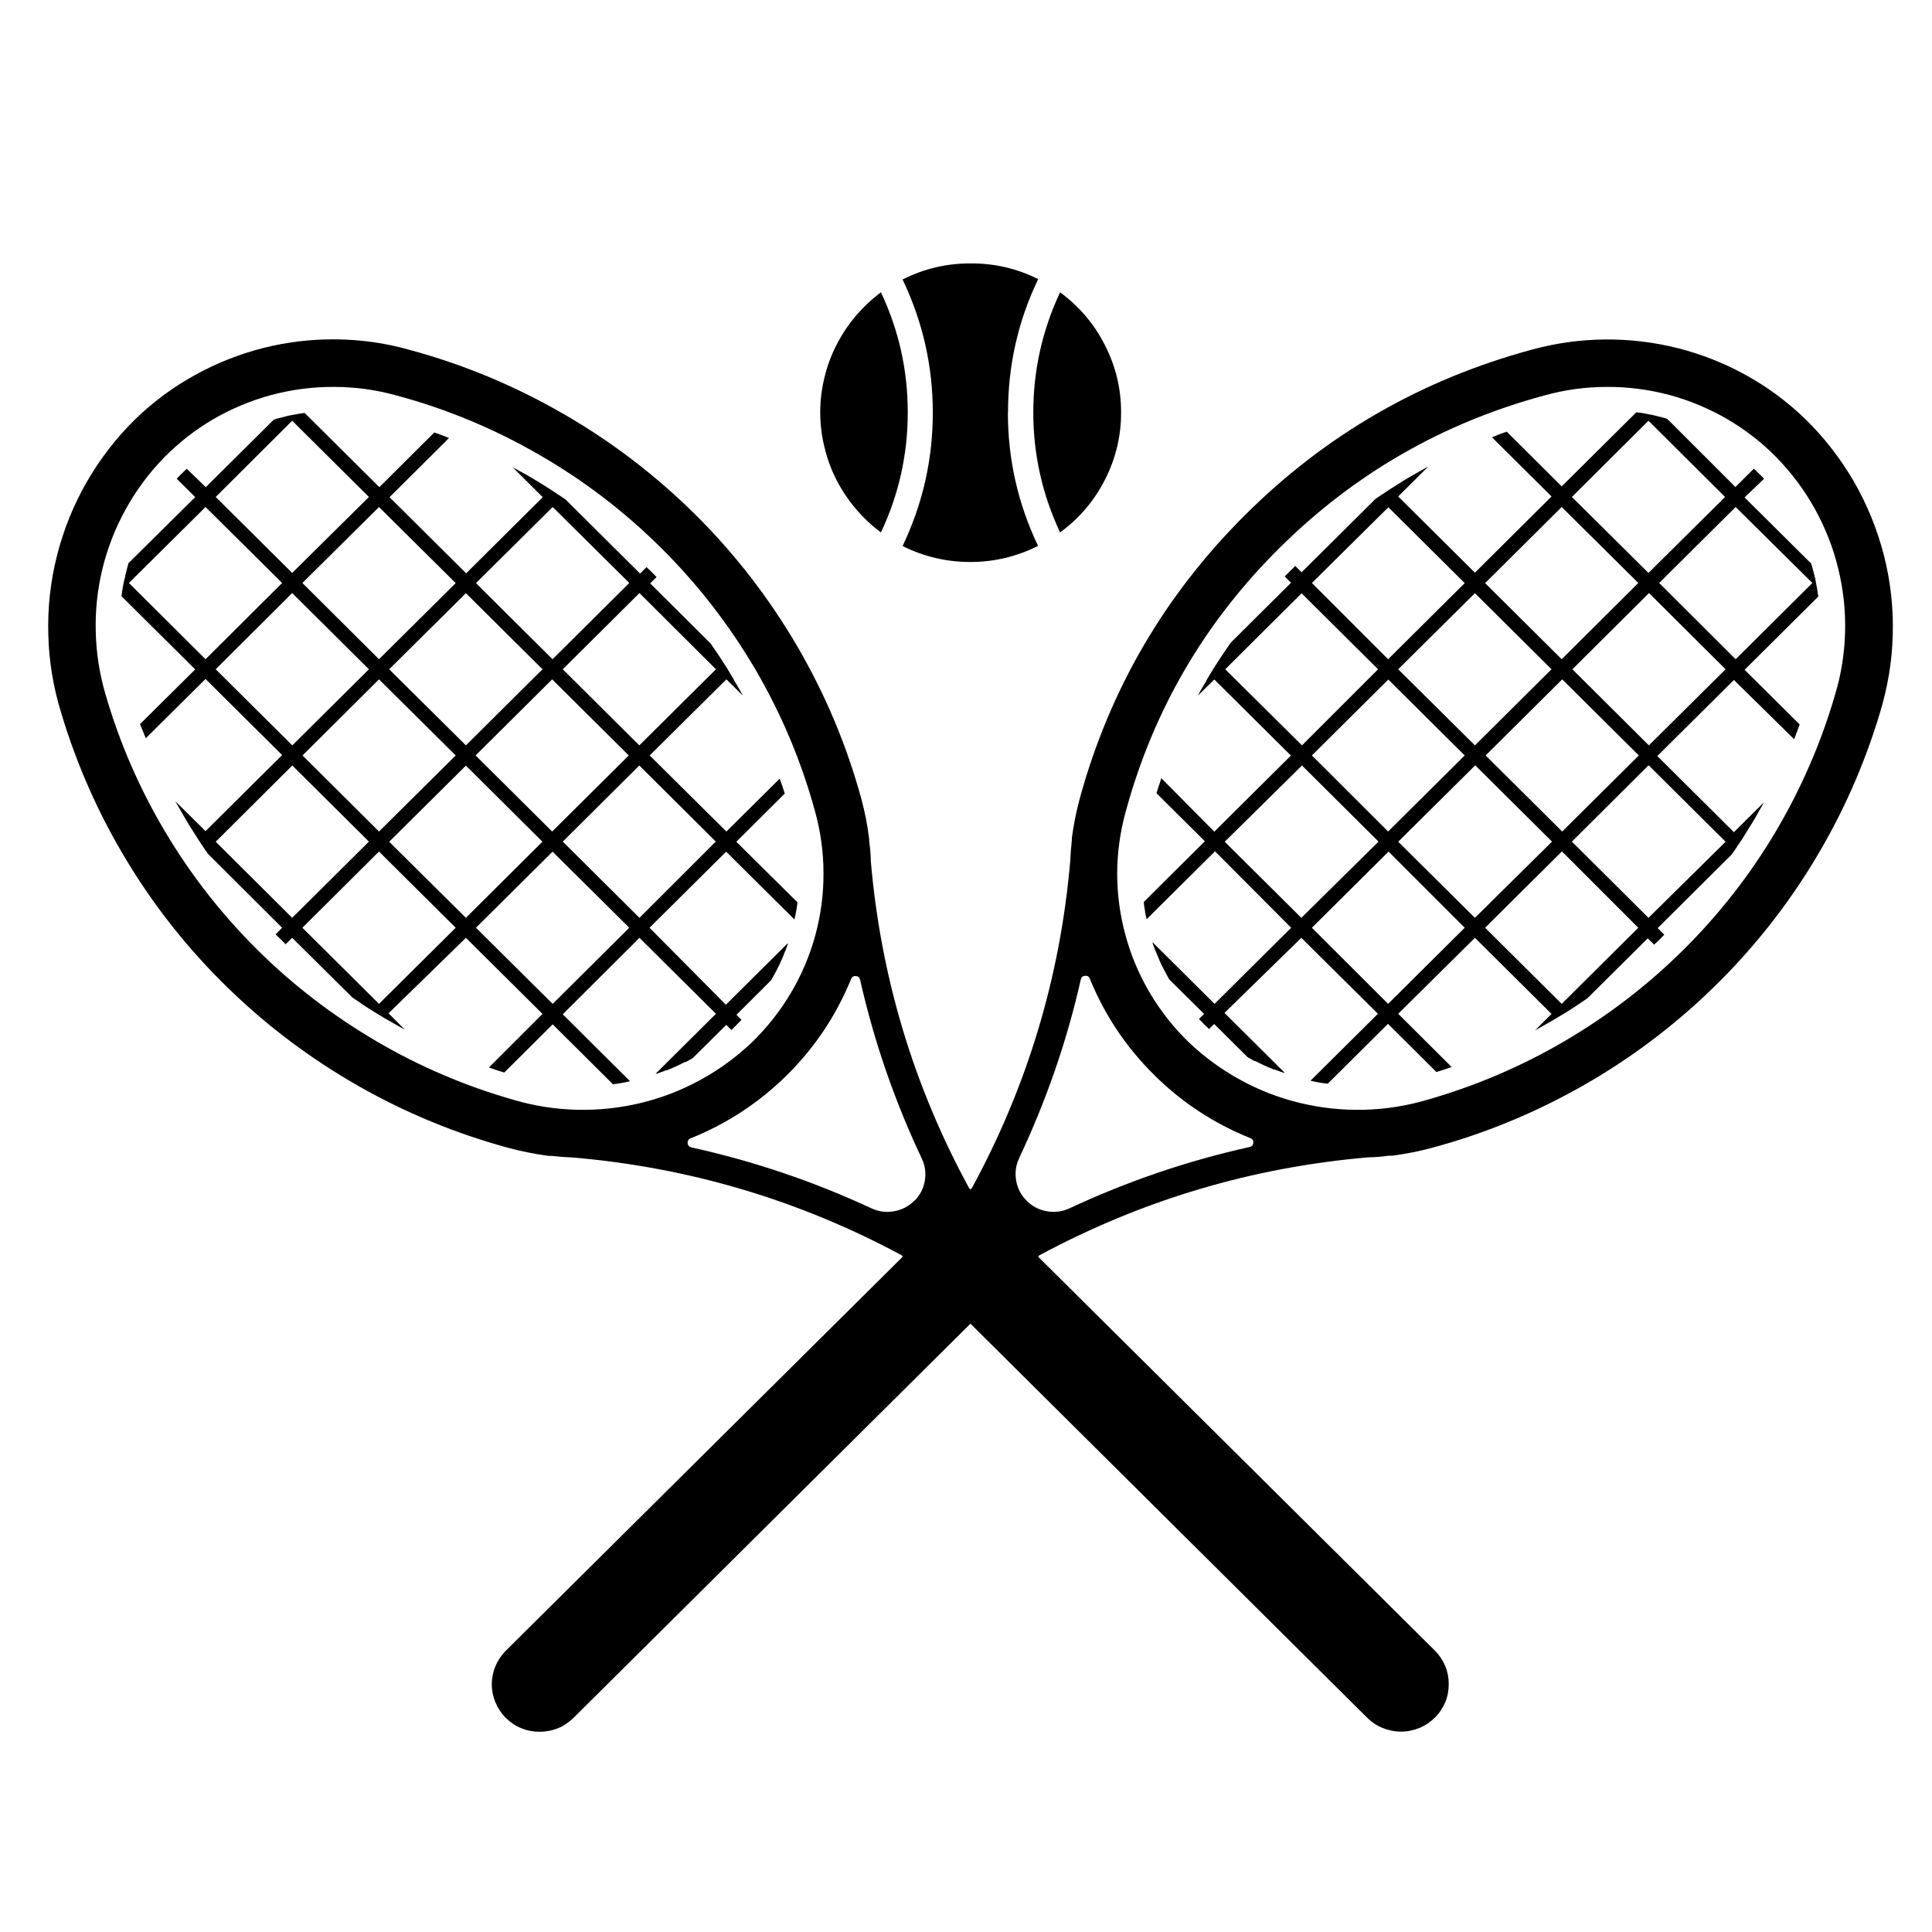 <?xml version="1.0" encoding="UTF-8"?> <svg xmlns="http://www.w3.org/2000/svg" xmlns:xlink="http://www.w3.org/1999/xlink" width="80" zoomAndPan="magnify" viewBox="0 0 60 60" height="80" preserveAspectRatio="xMidYMid meet" version="1.2"><defs><clipPath id="9084c4efbc"><path d="M 1 10 L 45 10 L 45 53.918 L 1 53.918 Z M 1 10 "></path></clipPath><clipPath id="224d85a286"><path d="M 15 10 L 59 10 L 59 53.918 L 15 53.918 Z M 15 10 "></path></clipPath><clipPath id="ccf9b44741"><path d="M 28 8.168 L 33 8.168 L 33 18 L 28 18 Z M 28 8.168 "></path></clipPath></defs><g id="0874b51b95"><g clip-rule="nonzero" clip-path="url(#9084c4efbc)"><path style=" stroke:none;fill-rule:nonzero;fill:#000000;fill-opacity:1;" d="M 25.309 25.188 C 25.484 25.816 25.574 26.461 25.574 27.117 C 25.578 27.77 25.492 28.414 25.32 29.047 C 25.148 29.676 24.895 30.277 24.559 30.84 C 24.227 31.402 23.82 31.914 23.352 32.371 C 22.867 32.828 22.336 33.219 21.75 33.539 C 21.164 33.859 20.547 34.098 19.898 34.254 C 19.25 34.41 18.59 34.48 17.922 34.465 C 17.258 34.449 16.602 34.348 15.961 34.16 C 14.453 33.73 13.023 33.121 11.676 32.328 C 10.324 31.535 9.094 30.59 7.984 29.488 C 6.875 28.387 5.922 27.164 5.125 25.824 C 4.328 24.48 3.711 23.062 3.277 21.566 C 3.09 20.93 2.988 20.277 2.973 19.613 C 2.957 18.953 3.027 18.297 3.184 17.652 C 3.344 17.008 3.582 16.395 3.906 15.812 C 4.227 15.23 4.617 14.703 5.082 14.223 C 5.543 13.754 6.055 13.352 6.621 13.02 C 7.191 12.691 7.793 12.438 8.43 12.266 C 9.062 12.098 9.711 12.012 10.371 12.016 C 11.031 12.016 11.676 12.105 12.312 12.281 C 13.867 12.699 15.34 13.312 16.734 14.117 C 18.129 14.918 19.395 15.887 20.535 17.02 C 21.676 18.152 22.648 19.41 23.461 20.793 C 24.27 22.18 24.887 23.645 25.309 25.188 Z M 28.391 37.293 C 28.219 37.465 28.008 37.574 27.766 37.617 C 27.523 37.66 27.289 37.629 27.066 37.527 C 25.27 36.691 23.402 36.059 21.469 35.633 C 21.398 35.613 21.363 35.57 21.355 35.504 C 21.348 35.434 21.379 35.383 21.441 35.355 C 22.578 34.898 23.578 34.242 24.445 33.383 C 25.312 32.523 25.973 31.527 26.434 30.398 C 26.461 30.336 26.508 30.305 26.582 30.312 C 26.652 30.32 26.695 30.355 26.711 30.426 C 27.145 32.348 27.785 34.199 28.629 35.984 C 28.734 36.207 28.762 36.438 28.719 36.68 C 28.676 36.922 28.566 37.129 28.391 37.301 Z M 12.699 10.859 C 11.961 10.652 11.207 10.547 10.438 10.539 C 9.668 10.531 8.914 10.621 8.168 10.809 C 7.422 11 6.715 11.281 6.047 11.652 C 5.375 12.023 4.762 12.477 4.211 13.008 C 3.617 13.59 3.113 14.242 2.695 14.965 C 2.281 15.688 1.973 16.449 1.77 17.254 C 1.566 18.062 1.477 18.879 1.5 19.707 C 1.52 20.539 1.656 21.352 1.902 22.145 C 2.387 23.766 3.07 25.301 3.949 26.75 C 4.828 28.199 5.875 29.512 7.094 30.695 C 8.312 31.879 9.66 32.887 11.137 33.73 C 12.613 34.57 14.176 35.211 15.816 35.656 C 16.223 35.762 16.629 35.844 17.043 35.898 L 17.133 35.898 C 17.344 35.922 17.551 35.938 17.758 35.945 C 21.383 36.25 24.797 37.262 27.996 38.98 L 42.457 53.344 C 42.598 53.484 42.758 53.59 42.938 53.664 C 43.121 53.738 43.312 53.777 43.508 53.777 C 43.707 53.777 43.895 53.738 44.078 53.664 C 44.258 53.59 44.418 53.484 44.559 53.344 C 44.699 53.207 44.805 53.047 44.883 52.867 C 44.957 52.688 44.992 52.496 44.992 52.301 C 44.992 52.105 44.957 51.918 44.883 51.738 C 44.805 51.559 44.699 51.398 44.559 51.258 L 30.098 36.902 C 28.367 33.723 27.352 30.332 27.043 26.734 C 27.043 26.527 27.02 26.32 26.992 26.113 C 26.992 26.094 26.992 26.07 26.992 26.051 C 26.941 25.629 26.859 25.219 26.75 24.809 C 26.293 23.141 25.629 21.559 24.754 20.062 C 23.879 18.566 22.828 17.207 21.598 15.984 C 20.363 14.762 18.996 13.715 17.488 12.848 C 15.984 11.98 14.391 11.316 12.711 10.863 Z M 12.699 10.859 "></path></g><path style=" stroke:none;fill-rule:nonzero;fill:#000000;fill-opacity:1;" d="M 19.543 18.105 L 17.16 20.473 L 14.781 18.109 L 17.164 15.746 Z M 22.234 20.785 L 19.855 23.148 L 17.477 20.785 L 19.859 18.418 Z M 11.457 15.434 L 9.074 17.793 L 6.699 15.434 L 9.074 13.066 Z M 14.152 18.109 L 11.77 20.473 L 9.391 18.105 L 11.77 15.746 Z M 16.848 20.785 L 14.469 23.148 L 12.086 20.785 L 14.469 18.422 Z M 19.527 23.461 L 17.148 25.824 L 14.77 23.461 L 17.148 21.098 Z M 22.223 26.141 L 19.859 28.504 L 17.477 26.137 L 19.855 23.773 L 22.234 26.141 Z M 8.762 18.105 L 6.383 20.473 L 4.004 18.105 L 6.383 15.746 Z M 11.457 20.785 L 9.078 23.148 L 6.699 20.785 L 9.074 18.418 Z M 14.152 23.461 L 11.77 25.824 L 9.395 23.461 L 11.77 21.098 Z M 16.848 26.137 L 14.469 28.504 L 12.086 26.141 L 14.469 23.777 L 16.848 26.141 Z M 19.543 28.812 L 17.164 31.176 L 14.781 28.812 L 17.16 26.449 Z M 11.457 26.137 L 9.074 28.504 L 6.699 26.141 L 9.078 23.773 Z M 14.152 28.812 L 11.77 31.176 L 9.391 28.812 L 11.77 26.445 Z M 19.859 17.793 L 17.559 15.508 L 17.16 15.242 L 16.758 14.988 C 16.621 14.902 16.48 14.824 16.344 14.742 C 16.203 14.664 16.062 14.586 15.922 14.512 L 16.855 15.441 L 14.477 17.805 L 12.098 15.441 L 13.945 13.602 C 13.793 13.539 13.633 13.484 13.488 13.43 L 11.781 15.129 L 9.461 12.824 L 9.27 12.852 L 9.078 12.887 C 8.996 12.898 8.918 12.918 8.84 12.941 L 8.668 12.984 C 8.613 12.996 8.559 13.012 8.504 13.031 L 6.391 15.129 L 5.801 14.559 C 5.742 14.609 5.695 14.66 5.641 14.711 L 5.602 14.75 L 5.488 14.867 L 6.062 15.438 L 3.988 17.492 C 3.957 17.617 3.922 17.742 3.891 17.871 C 3.891 17.922 3.867 17.969 3.859 18.016 C 3.82 18.18 3.793 18.348 3.773 18.516 L 6.062 20.789 L 4.348 22.488 L 4.527 22.926 L 6.383 21.086 L 8.762 23.449 L 6.383 25.812 L 5.445 24.883 C 5.496 24.98 5.555 25.074 5.609 25.168 C 5.664 25.262 5.738 25.402 5.809 25.516 C 5.879 25.629 5.941 25.738 6.016 25.848 C 6.086 25.957 6.16 26.078 6.234 26.188 C 6.309 26.301 6.379 26.406 6.457 26.516 L 8.762 28.812 L 8.559 29.016 C 8.664 29.121 8.77 29.223 8.871 29.324 L 9.074 29.125 L 10.949 30.984 L 11.207 31.156 C 11.227 31.176 11.25 31.191 11.273 31.203 C 11.387 31.281 11.504 31.352 11.617 31.422 L 11.949 31.625 L 12.156 31.742 C 12.293 31.824 12.434 31.898 12.574 31.977 L 12.066 31.469 L 14.469 29.125 L 16.848 31.488 L 15.184 33.152 C 15.344 33.207 15.496 33.262 15.66 33.309 L 17.164 31.812 L 19.035 33.672 C 19.215 33.652 19.391 33.621 19.566 33.578 L 17.477 31.5 L 19.859 29.125 L 22.234 31.484 L 20.363 33.344 L 20.395 33.344 C 20.492 33.312 20.582 33.277 20.676 33.242 L 20.703 33.242 L 20.879 33.168 L 21.012 33.109 C 21.102 33.07 21.184 33.023 21.273 32.98 L 21.301 32.98 L 21.512 32.863 L 22.555 31.828 L 22.715 31.988 L 22.871 31.832 L 23.027 31.672 L 22.871 31.516 L 23.945 30.445 C 23.992 30.371 24.031 30.297 24.07 30.223 L 24.152 30.066 C 24.184 30.008 24.211 29.945 24.242 29.879 C 24.273 29.812 24.328 29.688 24.363 29.59 C 24.402 29.504 24.434 29.414 24.465 29.324 C 24.465 29.312 24.465 29.305 24.465 29.293 L 22.543 31.203 L 20.172 28.812 L 22.551 26.449 L 24.672 28.555 C 24.691 28.465 24.715 28.379 24.727 28.289 C 24.742 28.203 24.758 28.113 24.766 28.023 L 22.867 26.141 L 24.371 24.645 C 24.324 24.492 24.273 24.336 24.219 24.195 C 24.219 24.195 24.219 24.195 24.219 24.176 L 22.559 25.824 L 20.176 23.461 L 22.559 21.098 L 23.07 21.602 L 23.051 21.566 C 23 21.473 22.945 21.375 22.891 21.281 L 22.832 21.188 L 22.777 21.082 L 22.59 20.77 L 22.336 20.375 L 22.062 19.977 L 20.191 18.117 L 20.391 17.922 C 20.289 17.816 20.188 17.711 20.078 17.613 L 19.875 17.816 Z M 19.859 17.793 "></path><g clip-rule="nonzero" clip-path="url(#224d85a286)"><path style=" stroke:none;fill-rule:nonzero;fill:#000000;fill-opacity:1;" d="M 39.734 17.02 C 42.055 14.715 44.797 13.137 47.961 12.281 C 48.594 12.105 49.242 12.016 49.902 12.016 C 50.559 12.012 51.207 12.098 51.844 12.266 C 52.48 12.438 53.082 12.691 53.648 13.02 C 54.215 13.352 54.73 13.754 55.188 14.223 C 55.652 14.703 56.043 15.23 56.367 15.812 C 56.688 16.395 56.93 17.008 57.086 17.652 C 57.246 18.297 57.316 18.953 57.301 19.613 C 57.285 20.277 57.184 20.93 56.992 21.566 C 56.559 23.062 55.941 24.48 55.148 25.824 C 54.352 27.164 53.398 28.387 52.289 29.488 C 51.18 30.59 49.949 31.535 48.598 32.328 C 47.246 33.121 45.816 33.73 44.309 34.16 C 43.668 34.348 43.016 34.449 42.348 34.465 C 41.68 34.48 41.023 34.41 40.375 34.254 C 39.723 34.098 39.109 33.859 38.523 33.539 C 37.938 33.219 37.402 32.828 36.922 32.371 C 36.449 31.914 36.047 31.402 35.711 30.84 C 35.379 30.277 35.125 29.676 34.953 29.047 C 34.781 28.414 34.695 27.77 34.695 27.117 C 34.699 26.461 34.789 25.816 34.965 25.188 C 35.824 22.043 37.414 19.32 39.734 17.02 Z M 31.645 35.977 C 32.488 34.191 33.133 32.34 33.566 30.414 C 33.582 30.348 33.625 30.309 33.699 30.305 C 33.77 30.297 33.816 30.324 33.844 30.391 C 34.305 31.52 34.965 32.512 35.832 33.371 C 36.695 34.234 37.699 34.891 38.836 35.348 C 38.898 35.375 38.93 35.422 38.922 35.492 C 38.918 35.562 38.879 35.605 38.809 35.621 C 36.871 36.051 35.008 36.688 33.211 37.527 C 32.988 37.629 32.754 37.66 32.512 37.617 C 32.27 37.574 32.059 37.465 31.887 37.293 C 31.711 37.121 31.602 36.91 31.559 36.672 C 31.516 36.43 31.543 36.199 31.648 35.977 Z M 38.684 15.977 C 36.18 18.465 34.461 21.406 33.531 24.805 C 33.422 25.211 33.34 25.625 33.285 26.043 C 33.289 26.062 33.289 26.086 33.285 26.109 C 33.262 26.32 33.246 26.527 33.238 26.727 C 32.93 30.328 31.91 33.719 30.184 36.895 L 15.707 51.266 C 15.57 51.402 15.465 51.562 15.387 51.742 C 15.312 51.926 15.273 52.113 15.273 52.309 C 15.273 52.504 15.312 52.691 15.387 52.871 C 15.465 53.055 15.57 53.211 15.707 53.352 C 15.848 53.488 16.008 53.598 16.191 53.672 C 16.371 53.746 16.562 53.781 16.758 53.781 C 16.957 53.781 17.145 53.746 17.328 53.672 C 17.508 53.598 17.668 53.488 17.809 53.352 L 32.273 38.988 C 35.473 37.266 38.883 36.25 42.508 35.941 C 42.719 35.941 42.926 35.918 43.133 35.891 L 43.238 35.891 C 43.652 35.836 44.062 35.758 44.465 35.648 C 46.109 35.207 47.668 34.562 49.148 33.723 C 50.625 32.883 51.973 31.871 53.191 30.688 C 54.406 29.508 55.457 28.191 56.336 26.742 C 57.215 25.293 57.898 23.758 58.383 22.137 C 58.625 21.344 58.762 20.531 58.781 19.703 C 58.805 18.871 58.711 18.055 58.508 17.25 C 58.301 16.445 57.992 15.684 57.578 14.961 C 57.16 14.242 56.656 13.59 56.059 13.008 C 55.508 12.477 54.898 12.023 54.227 11.652 C 53.555 11.281 52.848 11 52.102 10.812 C 51.359 10.625 50.602 10.535 49.832 10.543 C 49.066 10.551 48.312 10.656 47.57 10.859 C 44.152 11.785 41.188 13.488 38.684 15.977 Z M 38.684 15.977 "></path></g><path style=" stroke:none;fill-rule:nonzero;fill:#000000;fill-opacity:1;" d="M 43.109 15.746 L 45.488 18.109 L 43.109 20.473 L 40.742 18.105 L 43.125 15.746 Z M 40.414 18.418 L 42.797 20.785 L 40.434 23.148 L 38.051 20.785 L 40.43 18.418 Z M 51.195 13.066 L 53.574 15.434 L 51.195 17.793 L 48.816 15.434 Z M 48.5 15.746 L 50.879 18.105 L 48.5 20.473 L 46.121 18.109 Z M 45.805 18.422 L 48.184 20.785 L 45.805 23.148 L 43.422 20.785 Z M 43.109 21.098 L 45.488 23.461 L 43.109 25.824 L 40.742 23.461 L 43.121 21.098 Z M 40.434 23.773 L 42.812 26.137 L 40.414 28.504 L 38.035 26.141 Z M 53.902 15.746 L 56.285 18.105 L 53.902 20.473 L 51.527 18.105 Z M 51.211 18.418 L 53.59 20.785 L 51.207 23.148 L 48.832 20.785 Z M 48.516 21.098 L 50.895 23.461 L 48.516 25.824 L 46.137 23.461 Z M 45.82 23.773 L 48.199 26.137 L 45.805 28.504 L 43.422 26.141 L 45.805 23.777 Z M 43.125 26.449 L 45.488 28.812 L 43.109 31.176 L 40.742 28.812 L 43.125 26.445 Z M 51.207 23.773 L 53.59 26.141 L 51.195 28.504 L 48.816 26.137 L 51.191 23.773 Z M 48.516 26.449 L 50.879 28.812 L 48.5 31.176 L 46.121 28.812 L 48.5 26.449 Z M 40.211 17.59 C 40.105 17.695 40 17.801 39.898 17.902 L 40.094 18.098 L 38.223 19.957 L 37.938 20.375 L 37.68 20.773 L 37.492 21.086 L 37.438 21.191 L 37.379 21.285 C 37.32 21.379 37.27 21.477 37.219 21.57 L 37.199 21.605 L 37.711 21.102 L 40.09 23.465 L 37.711 25.828 L 36.062 24.164 C 36.062 24.164 36.062 24.164 36.062 24.184 C 36.012 24.332 35.961 24.492 35.914 24.633 L 37.418 26.125 L 35.52 28.012 C 35.527 28.102 35.539 28.191 35.559 28.281 C 35.559 28.371 35.594 28.457 35.609 28.547 L 37.734 26.438 L 40.098 28.812 L 37.719 31.176 L 35.797 29.266 C 35.797 29.277 35.797 29.285 35.797 29.297 C 35.828 29.387 35.859 29.473 35.898 29.559 C 35.938 29.66 35.977 29.754 36.02 29.852 C 36.062 29.949 36.078 29.98 36.109 30.039 L 36.191 30.195 C 36.23 30.27 36.27 30.344 36.312 30.418 L 37.395 31.488 L 37.234 31.645 L 37.391 31.805 L 37.43 31.844 L 37.547 31.957 L 37.707 31.801 L 38.75 32.836 L 38.961 32.953 L 38.988 32.953 C 39.078 32.996 39.16 33.043 39.25 33.082 L 39.383 33.141 L 39.559 33.215 C 39.559 33.215 39.578 33.215 39.586 33.215 C 39.68 33.25 39.77 33.285 39.867 33.316 L 39.898 33.316 L 38.027 31.457 L 40.414 29.125 L 42.793 31.484 L 40.699 33.562 C 40.875 33.605 41.055 33.637 41.234 33.656 L 43.105 31.797 L 44.609 33.293 C 44.773 33.246 44.922 33.191 45.082 33.137 L 43.422 31.484 L 45.805 29.125 L 48.184 31.488 L 47.676 31.996 C 47.816 31.918 47.957 31.84 48.094 31.762 L 48.301 31.641 L 48.633 31.441 C 48.746 31.371 48.863 31.297 48.973 31.223 C 49 31.207 49.023 31.191 49.043 31.176 L 49.301 31 L 51.172 29.141 L 51.371 29.336 C 51.48 29.238 51.586 29.137 51.684 29.027 L 51.48 28.824 L 53.773 26.543 C 53.852 26.434 53.926 26.328 53.996 26.219 C 54.074 26.109 54.148 25.992 54.215 25.879 C 54.285 25.766 54.352 25.66 54.422 25.547 C 54.492 25.434 54.559 25.316 54.621 25.199 C 54.684 25.082 54.734 25.012 54.785 24.914 L 53.848 25.844 L 51.469 23.48 L 53.848 21.117 L 55.719 22.957 L 55.891 22.5 L 54.18 20.801 L 56.469 18.527 C 56.445 18.359 56.418 18.191 56.383 18.027 C 56.383 17.98 56.363 17.934 56.352 17.883 C 56.32 17.754 56.285 17.629 56.25 17.504 L 54.18 15.449 L 54.785 14.867 L 54.668 14.746 L 54.629 14.711 C 54.574 14.656 54.523 14.605 54.469 14.555 L 53.895 15.125 L 51.777 13.008 C 51.723 12.988 51.668 12.973 51.613 12.961 L 51.441 12.918 C 51.363 12.895 51.281 12.879 51.203 12.867 L 51.012 12.828 L 50.816 12.805 L 48.5 15.105 L 46.793 13.406 C 46.641 13.461 46.48 13.516 46.336 13.582 L 48.184 15.418 L 45.805 17.785 L 43.422 15.418 L 44.359 14.488 C 44.215 14.562 44.074 14.645 43.938 14.723 C 43.801 14.801 43.66 14.879 43.523 14.969 L 43.121 15.223 L 42.723 15.488 L 40.422 17.773 L 40.219 17.57 Z M 40.211 17.59 "></path><path style=" stroke:none;fill-rule:nonzero;fill:#000000;fill-opacity:1;" d="M 28.191 12.816 C 28.191 14.117 27.914 15.355 27.359 16.535 C 27.066 16.32 26.805 16.07 26.57 15.793 C 26.336 15.516 26.137 15.215 25.973 14.895 C 25.809 14.57 25.684 14.23 25.602 13.879 C 25.516 13.527 25.473 13.168 25.473 12.809 C 25.473 12.445 25.516 12.086 25.602 11.734 C 25.684 11.383 25.809 11.043 25.973 10.723 C 26.137 10.398 26.336 10.098 26.57 9.82 C 26.805 9.543 27.066 9.297 27.359 9.078 C 27.914 10.258 28.191 11.496 28.191 12.797 Z M 28.191 12.816 "></path><g clip-rule="nonzero" clip-path="url(#ccf9b44741)"><path style=" stroke:none;fill-rule:nonzero;fill:#000000;fill-opacity:1;" d="M 31.301 12.816 C 31.301 14.266 31.613 15.645 32.238 16.953 C 31.578 17.285 30.875 17.453 30.137 17.453 C 29.395 17.453 28.691 17.289 28.031 16.957 C 28.656 15.648 28.969 14.266 28.969 12.816 C 28.969 11.367 28.656 9.988 28.031 8.68 C 28.691 8.344 29.395 8.18 30.137 8.18 C 30.879 8.176 31.578 8.336 32.242 8.668 C 31.613 9.977 31.305 11.355 31.305 12.805 Z M 31.301 12.816 "></path></g><path style=" stroke:none;fill-rule:nonzero;fill:#000000;fill-opacity:1;" d="M 34.816 12.816 C 34.816 13.551 34.648 14.246 34.316 14.898 C 33.98 15.555 33.516 16.102 32.922 16.535 C 32.367 15.352 32.09 14.109 32.09 12.809 C 32.09 11.504 32.367 10.262 32.922 9.078 C 33.516 9.516 33.98 10.059 34.312 10.715 C 34.648 11.371 34.816 12.062 34.816 12.797 Z M 34.816 12.816 "></path></g></svg> 